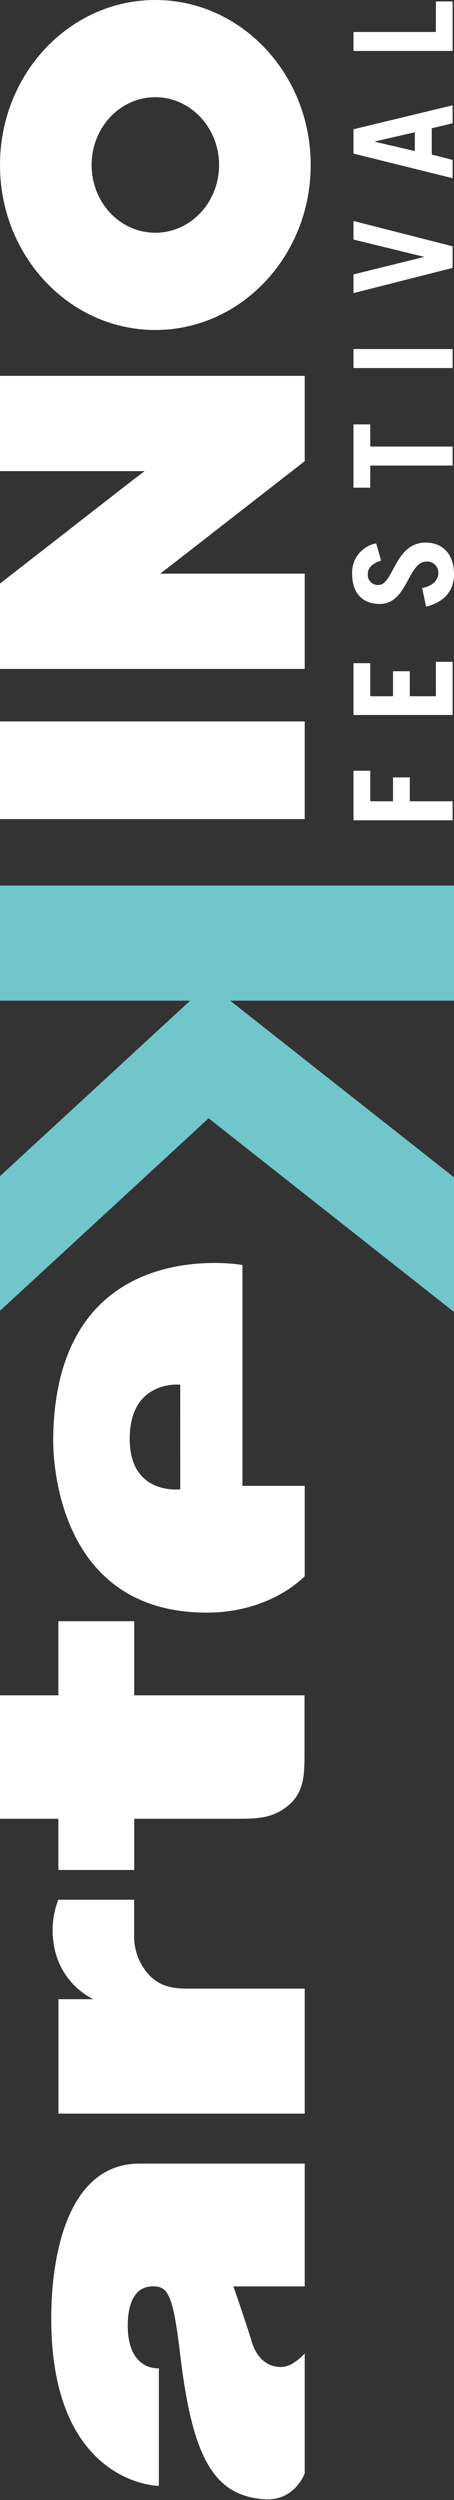 <svg xmlns="http://www.w3.org/2000/svg" xmlns:xlink="http://www.w3.org/1999/xlink" width="90.99" height="500" viewBox="0 0 90.99 500"><rect x="0" y="0" width="90.99" height="500" fill="#333333" stroke="none"/><defs><clipPath id="b00718d3-2a61-4628-921e-06abbc948a7c"><rect width="90.99" height="500" fill="none"/></clipPath></defs><g id="fda658e8-bed3-409f-adb7-2b3c0c1616a3" data-name="arte-kino-festival-2"><g clip-path="url(#b00718d3-2a61-4628-921e-06abbc948a7c)"><path d="M36.12,276.94S26,275.9,26,287.73c-.06,11.39,10.09,10.14,10.13,10.14ZM10.66,287.73C11.12,246.31,48.55,253,48.59,253v44.18H61.07v18.07c0-.06-6.72,7.41-20,7.28-31-.27-30.43-33.53-30.4-34.83M0,339.07v24.69H11.7V374H26.9V363.76H47c4.34,0,7.88.07,11.3-3.12,2.85-2.78,2.72-6.44,2.73-10.78V339.07H26.9V324.25H11.7v14.82Zm10.78,49.78a14.65,14.65,0,0,0,7.93,11h-7v22.88H61.07v-25H37.42c-4.18,0-6.05-1.19-7.54-2.73a11.41,11.41,0,0,1-3-8.05v-7H11.7a16.5,16.5,0,0,0-.92,8.84m-.51,75c0-13.93,3.8-31.06,17.67-31.06H61.07v24.56H46.78s2.1,6,3.51,10.53c.84,3.07,2.58,5.4,5.71,5.58,2.64.24,5.07-2.75,5.07-2.72v24s-1.92,5.36-7.67,5.2c-10.95-.5-15-9-17.41-30-1.39-11.31-2.48-12.59-5.33-12.6-2.32,0-5,1.39-5.06,7.8,0,9.23,6.25,8.59,6.24,8.58v23.52c0,.05-21.55-.23-21.57-33.4" fill="#fff"/><path d="M90.71.29H87.36V6.4H70.85v3.79H90.71Zm0,31.69-4.18-1.07V25.65l4.18-1V21.06L70.85,25.85v4.87l19.86,4.92ZM75.14,28.35v-.06l8-1.84v3.77ZM90.71,53.58V49.26L70.85,44.2v3.71l14.2,3.47v0l-14.2,3.5v3.74ZM70.85,69.81v3.8H90.71v-3.8Zm0,27.73h3.36V93.11h16.5v-3.8H74.21V84.88H70.85Zm4.54,11.14a5.9,5.9,0,0,0-4.81,6.11c0,3.93,2.14,6,5.55,6,5.56,0,5.61-8.48,9.35-8.48a2.23,2.23,0,0,1,2.37,2.34c0,1.13-.85,2.51-3.25,2.95l.8,3.74c3.91-1,5.59-3.41,5.59-6.49,0-4-2.26-6.33-5.67-6.33-6.22,0-6.44,8.47-9.44,8.47a2,2,0,0,1-2.17-2.09c0-1.32.8-2.15,2.67-2.78Zm15.32,23.69H87.36v6.88H82.13v-5H78.77v5H74.21v-6.61H70.85V143H90.71Zm0,27.89H82.13v-4.78H78.77v4.78H74.21v-6.11H70.85v9.91H90.71Z" fill="#fff"/><path d="M0,33c0,18.24,13.94,33,31.13,33s31.14-14.8,31.14-33S48.33,0,31.13,0,0,14.79,0,33m43.91,0c0,7.48-5.72,13.55-12.78,13.55S18.36,40.52,18.36,33s5.72-13.56,12.77-13.56S43.91,25.55,43.91,33" fill="#fff"/><path d="M23.55,94.23l5.42,0c-1.89,1.43-3.78,2.89-5.69,4.38L0,116.72v17.07H61.07V114.73H37.52c-1.81,0-3.61,0-5.41,0,1.88-1.44,3.77-2.9,5.69-4.4L61.07,92.24V75.17H0V94.23Z" fill="#fff"/><rect y="144.29" width="61.07" height="19.53" fill="#fff"/><polygon points="0 200.14 38.11 200.14 0 235.23 0 262.16 41.81 223.66 90.99 262.4 90.99 235.47 46.13 200.14 90.99 200.14 90.99 177.11 0 177.11 0 200.14" fill="#71c6cb"/></g></g></svg>
